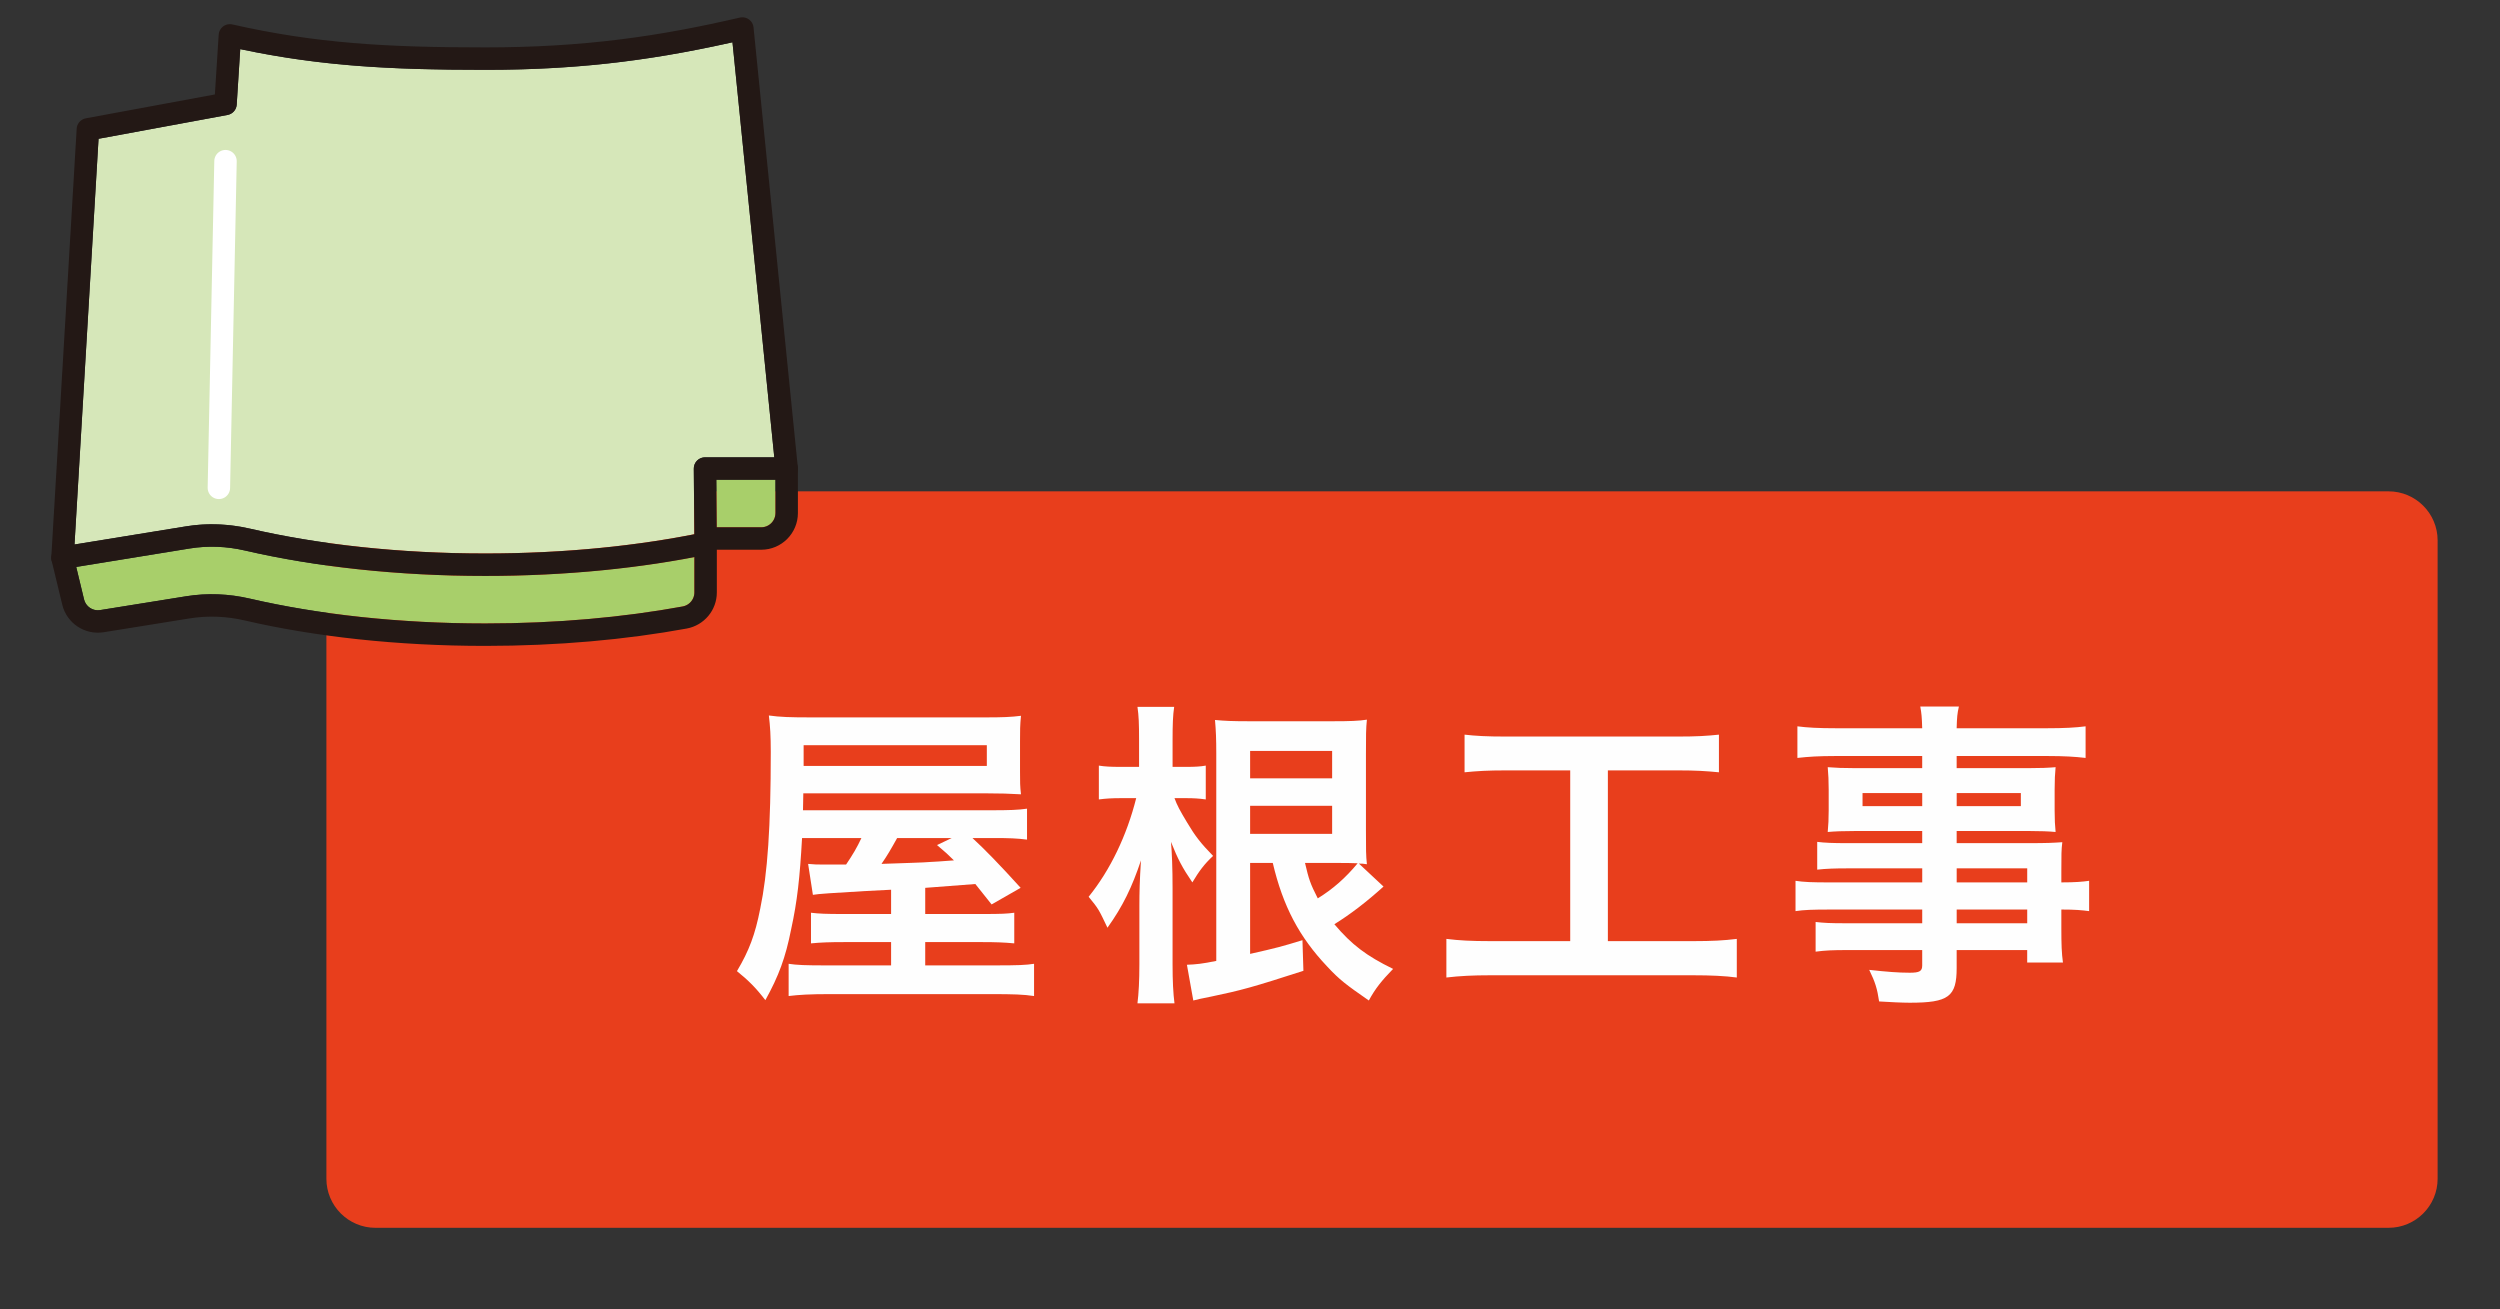 <?xml version="1.0" encoding="utf-8"?>
<!-- Generator: Adobe Illustrator 14.0.0, SVG Export Plug-In . SVG Version: 6.00 Build 43363)  -->
<!DOCTYPE svg PUBLIC "-//W3C//DTD SVG 1.1//EN" "http://www.w3.org/Graphics/SVG/1.1/DTD/svg11.dtd">
<svg version="1.1" id="レイヤー_1" xmlns="http://www.w3.org/2000/svg" xmlns:xlink="http://www.w3.org/1999/xlink" x="0px"
	 y="0px" width="203.673px" height="106.664px" viewBox="0 0 203.673 106.664" enable-background="new 0 0 203.673 106.664"
	 xml:space="preserve">
<rect x="0" y="0" width="203.673" height="106.664" fill="#333333" stroke="none"/>
<path fill="#E83E1C" d="M198.591,96.029c0,2.209-1.791,4-4,4h-164c-2.209,0-4-1.791-4-4v-52c0-2.209,1.791-4,4-4h164
	c2.209,0,4,1.791,4,4V96.029z"/>
<g>
	<path fill="#A8CF6A" d="M56.572,48.264c0,0.561-0.401,1.042-0.955,1.144c-5.007,0.919-10.418,1.385-16.085,1.385
		c-6.83,0-13.459-0.7-19.171-2.023c-1.74-0.402-3.488-0.468-5.195-0.192l-7.008,1.126c-0.602,0.096-1.169-0.288-1.311-0.872
		L6.21,46.188l9.236-1.502c1.481-0.24,3-0.187,4.513,0.166c5.845,1.353,12.612,2.067,19.572,2.067c5.955,0,11.813-0.536,17.04-1.541
		V48.264z"/>
	<path fill="#D6E7B9" d="M56.788,37.528c-0.171,0.173-0.267,0.407-0.265,0.65l0.042,5.347c-5.196,1.025-11.067,1.566-17.034,1.566
		c-6.823,0-13.449-0.698-19.159-2.021c-1.034-0.24-2.071-0.36-3.103-0.36c-0.71,0-1.417,0.058-2.117,0.172L6.07,44.359l1.959-33.053
		l10.509-1.941c0.412-0.077,0.719-0.423,0.746-0.842l0.288-4.52c6.617,1.402,12.404,1.686,19.97,1.686
		c7.121,0,13.029-0.654,20.132-2.245l3.406,33.813h-5.642C57.194,37.258,56.96,37.354,56.788,37.528z"/>
	<path fill="#A8CF6A" d="M63.176,41.799c0,0.639-0.52,1.159-1.159,1.159H58.39l-0.031-3.872h4.818V41.799z"/>
	<g>
		
			<path fill="none" stroke="#231815" stroke-width="1.828" stroke-linecap="round" stroke-linejoin="round" stroke-miterlimit="10" d="
			M60.48,2.323c-6.643,1.545-12.85,2.452-20.938,2.452c-8.028,0-13.903-0.326-20.814-1.893l-0.355,5.582L7.159,10.538L5.091,45.445
			l10.208-1.661c1.62-0.264,3.269-0.193,4.867,0.177c5.587,1.294,12.234,2.045,19.365,2.045c6.541,0,12.673-0.632,17.955-1.734
			l-0.049-6.101h6.653L60.48,2.323z"/>
		
			<path fill="none" stroke="#231815" stroke-width="1.828" stroke-linecap="round" stroke-linejoin="round" stroke-miterlimit="10" d="
			M5.091,45.445l0.868,3.599c0.254,1.053,1.275,1.732,2.344,1.561l7.007-1.127c1.612-0.259,3.254-0.188,4.844,0.182
			c5.59,1.296,12.241,2.047,19.377,2.047c5.849,0,11.371-0.505,16.25-1.399c0.987-0.182,1.705-1.039,1.705-2.043v-3.992"/>
		
			<path fill="none" stroke="#231815" stroke-width="1.828" stroke-linecap="round" stroke-linejoin="round" stroke-miterlimit="10" d="
			M57.475,43.872h4.543c1.145,0,2.073-0.929,2.073-2.073v-3.628"/>
		
			<line fill="none" stroke="#FFFFFF" stroke-width="1.828" stroke-linecap="round" stroke-linejoin="round" stroke-miterlimit="10" x1="18.372" y1="13.13" x2="17.832" y2="39.745"/>
	</g>
</g>
<g>
	<path fill="#FEFEFE" d="M72.596,72.486c-0.156,0-0.156,0-2.054,0.104c-2.678,0.156-3.9,0.234-4.316,0.312l-0.39-2.521
		c0.598,0.052,0.676,0.052,1.144,0.052c0.91,0,1.56,0,1.95,0c0.546-0.806,0.884-1.378,1.248-2.157h-4.836
		c-0.182,3.25-0.39,5.147-0.884,7.41c-0.468,2.365-1.014,3.822-2.106,5.798c-0.754-0.988-1.352-1.586-2.314-2.366
		c0.988-1.664,1.482-2.964,1.898-5.096c0.598-2.86,0.858-6.656,0.858-12.768c0-1.299-0.052-2.105-0.156-2.963
		c0.91,0.129,1.768,0.155,3.406,0.155h14.274c1.326,0,2.054-0.026,2.86-0.13c-0.078,0.807-0.078,1.17-0.078,2.08v2.444
		c0,0.884,0,1.196,0.078,1.872c-0.962-0.053-1.69-0.078-2.782-0.078H65.445l-0.026,1.378h15.236c1.638,0,2.288-0.026,3.016-0.13
		v2.521c-0.832-0.104-1.404-0.129-2.756-0.129h-1.69c0.988,0.909,2.158,2.105,3.926,4.056l-2.366,1.353L79.46,72.02
		c-1.378,0.104-1.378,0.104-4.083,0.312v2.132h4.654c1.612,0,2.002-0.025,2.6-0.104v2.496c-0.832-0.078-1.508-0.104-2.626-0.104
		h-4.628v1.898h5.721c1.82,0,2.47-0.026,3.146-0.13v2.626c-0.858-0.13-1.716-0.156-3.458-0.156h-13.26
		c-1.482,0-2.444,0.052-3.276,0.156V78.52c0.65,0.104,1.43,0.13,3.016,0.13h5.331v-1.898h-3.848c-1.17,0-1.872,0.026-2.678,0.104
		v-2.496c0.676,0.078,1.144,0.104,2.704,0.104h3.822V72.486z M80.396,62.398v-1.689H65.471v1.689H80.396z M73.089,68.275
		c-0.52,0.936-0.806,1.43-1.274,2.105c2.08-0.078,3.406-0.104,3.952-0.156c0.208,0,0.858-0.052,1.95-0.13
		c-0.468-0.468-0.702-0.676-1.378-1.248l1.196-0.571H73.089z"/>
	<path fill="#FEFEFE" d="M95.684,65.024c0.208,0.572,0.442,1.015,1.04,2.003c0.65,1.092,1.092,1.664,2.106,2.703
		c-0.728,0.676-1.144,1.248-1.69,2.158c-0.832-1.222-1.17-1.872-1.742-3.302c0.078,0.858,0.13,2.158,0.13,3.771v6.214
		c0,1.353,0.052,2.34,0.156,3.172h-3.016c0.104-0.832,0.156-1.872,0.156-3.172v-4.784c0-1.04,0.026-2.106,0.13-3.692
		c-0.729,2.185-1.482,3.744-2.73,5.486c-0.728-1.534-0.728-1.534-1.534-2.522c1.769-2.184,3.12-5.018,3.875-8.034h-1.3
		c-0.624,0-1.144,0.026-1.742,0.104v-2.756c0.494,0.078,0.962,0.104,1.742,0.104h1.534v-2.184c0-1.379-0.026-1.977-0.13-2.705h2.99
		c-0.104,0.677-0.13,1.457-0.13,2.705v2.184h1.118c0.702,0,1.144-0.025,1.586-0.104v2.756c-0.546-0.078-1.014-0.104-1.534-0.104
		H95.684z M112.714,72.227c-1.378,1.248-2.704,2.263-4.004,3.068c1.404,1.664,2.6,2.574,4.784,3.641
		c-0.936,0.962-1.456,1.611-1.976,2.574c-1.872-1.301-2.392-1.69-3.406-2.783c-2.262-2.392-3.588-4.888-4.42-8.424h-1.846v7.41
		c2.184-0.494,2.574-0.598,4.264-1.117l0.078,2.496c-4.108,1.325-5.044,1.586-7.541,2.105c-0.832,0.156-0.988,0.208-1.43,0.313
		l-0.52-2.912c0.728-0.026,1.248-0.078,2.392-0.313v-16.9c0-1.145-0.026-1.846-0.104-2.73c0.78,0.078,1.482,0.104,2.73,0.104h6.916
		c1.326,0,2.08-0.025,2.73-0.129c-0.078,0.728-0.078,1.326-0.078,2.834v6.188c0,1.561,0,2.055,0.078,2.756
		c-0.338-0.051-0.39-0.051-0.65-0.051L112.714,72.227z M108.528,63.412v-2.235h-6.682v2.235H108.528z M101.846,67.937h6.682v-2.288
		h-6.682V67.937z M106.318,70.303c0.312,1.326,0.416,1.664,1.04,2.887c1.222-0.754,2.262-1.664,3.25-2.86
		c-0.65-0.026-0.962-0.026-1.638-0.026H106.318z"/>
	<path fill="#FEFEFE" d="M122.671,62.763c-1.431,0-2.341,0.052-3.354,0.155v-3.067c0.91,0.104,1.794,0.155,3.38,0.155h13.989
		c1.533,0,2.365-0.051,3.354-0.155v3.067c-1.066-0.104-1.924-0.155-3.328-0.155h-5.72v13.91h6.968c1.508,0,2.496-0.052,3.536-0.182
		v3.146c-0.962-0.129-2.132-0.182-3.536-0.182h-16.589c-1.352,0-2.443,0.053-3.536,0.182v-3.146c1.066,0.13,2.002,0.182,3.589,0.182
		h6.5v-13.91H122.671z"/>
	<path fill="#FEFEFE" d="M156.602,70.745h-6.162c-0.937,0-1.69,0.026-2.393,0.104v-2.262c0.624,0.078,1.3,0.104,2.444,0.104h6.11
		v-0.988h-5.513c-0.936,0-1.586,0.025-2.184,0.078c0.052-0.547,0.078-1.093,0.078-1.742v-1.717c0-0.728-0.026-1.195-0.078-1.82
		c0.676,0.053,1.222,0.078,2.21,0.078h5.486v-0.987h-7.125c-1.273,0-2.132,0.052-3.042,0.155v-2.574
		c0.807,0.104,1.69,0.156,3.198,0.156h6.969c-0.026-0.91-0.053-1.195-0.156-1.768h3.146c-0.131,0.572-0.156,0.832-0.183,1.768h7.307
		c1.508,0,2.366-0.052,3.198-0.156v2.574c-0.885-0.104-1.794-0.155-3.042-0.155h-7.463v0.987h5.876c0.988,0,1.561-0.025,2.185-0.078
		c-0.052,0.572-0.078,1.015-0.078,1.82v1.717c0,0.779,0.026,1.17,0.078,1.742c-0.572-0.053-1.248-0.078-2.08-0.078h-5.98v0.988
		h5.824c1.534,0,2.055-0.026,2.782-0.078c-0.078,0.649-0.078,1.014-0.078,2.365v0.91c1.118,0,1.742-0.052,2.263-0.13v2.47
		c-0.624-0.078-1.118-0.129-2.263-0.129v1.508c0,1.352,0.026,2.054,0.13,2.808h-2.912v-1.014h-5.746v1.456
		c0,2.34-0.649,2.834-3.822,2.834c-0.624,0-1.664-0.052-2.496-0.104c-0.155-1.04-0.312-1.56-0.806-2.573
		c1.404,0.155,2.366,0.233,3.302,0.233c0.807,0,1.015-0.13,1.015-0.598v-1.248h-6.11c-1.17,0-1.794,0.026-2.574,0.13v-2.418
		c0.702,0.078,1.144,0.104,2.47,0.104h6.215V74.1h-7.463c-1.481,0-2.184,0.025-2.859,0.129v-2.47c0.676,0.104,1.326,0.13,2.808,0.13
		h7.515V70.745z M151.74,64.608v1.066h4.862v-1.066H151.74z M159.41,65.675h5.227v-1.066h-5.227V65.675z M165.156,71.889v-1.144
		h-5.746v1.144H165.156z M159.41,75.217h5.746V74.1h-5.746V75.217z"/>
</g>
</svg>
